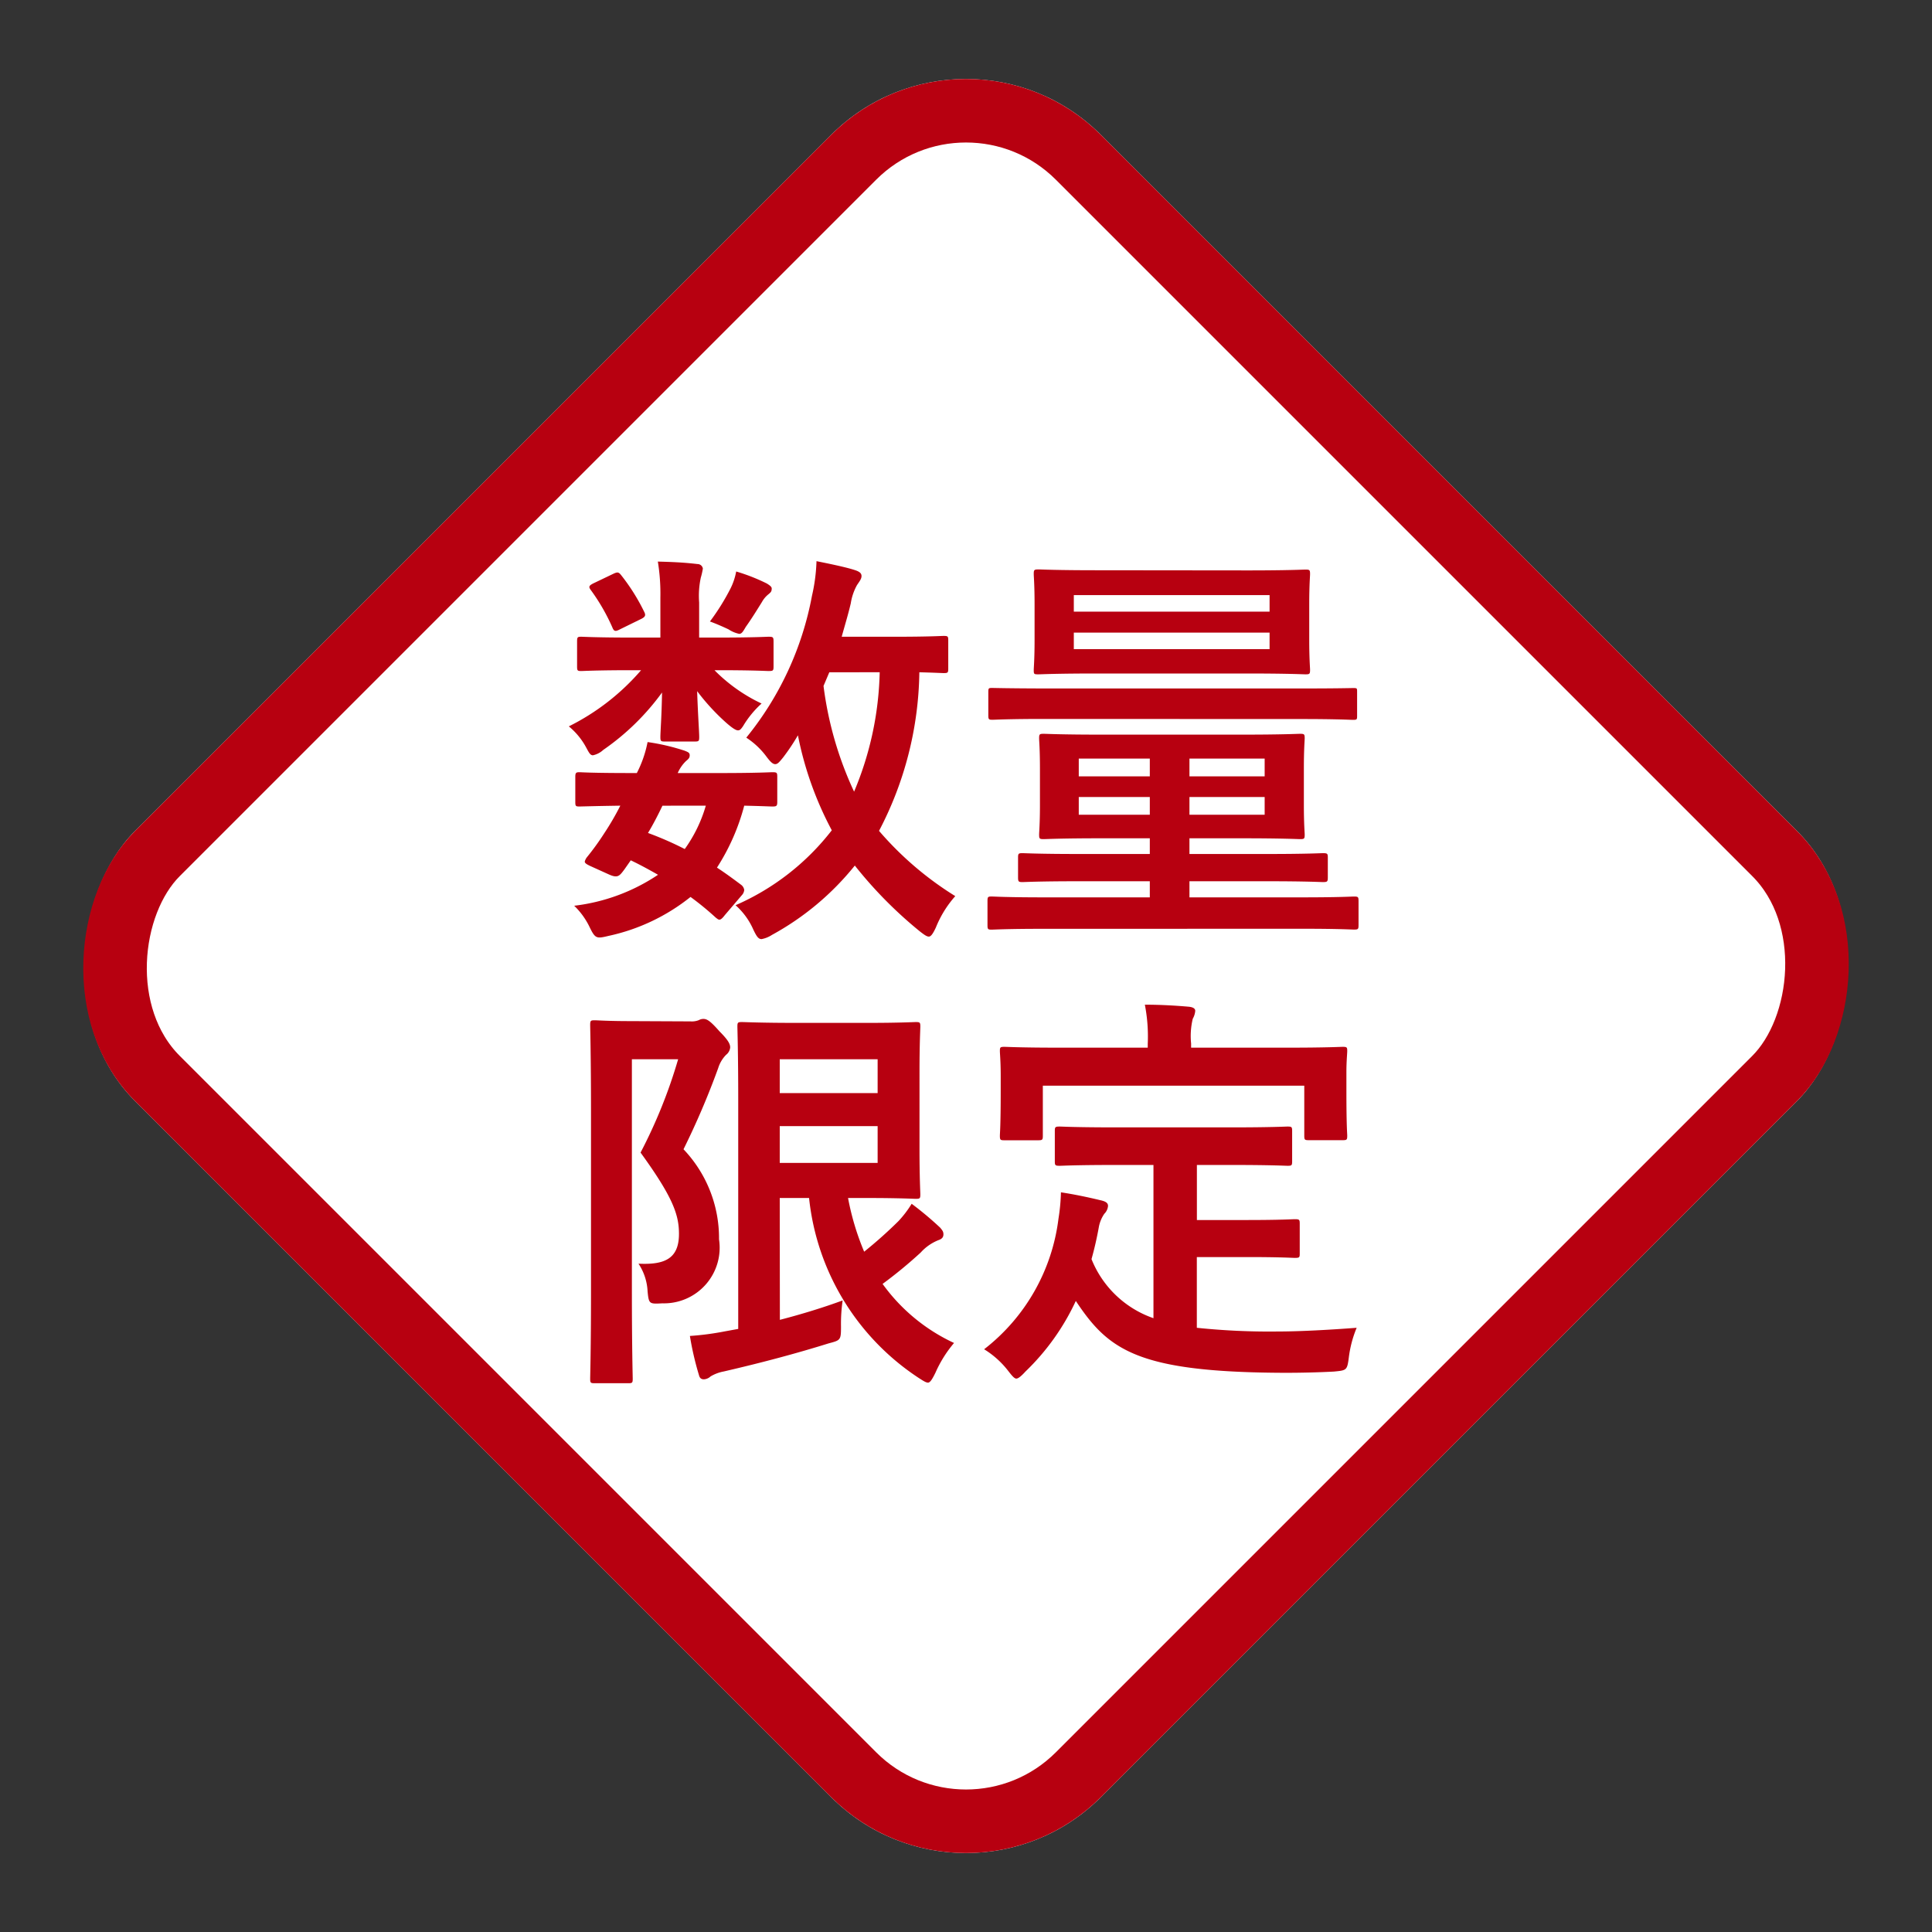 <svg xmlns="http://www.w3.org/2000/svg" width="60.811" height="60.811" viewBox="0 0 60.811 60.811">
  <rect x="0" y="0" width="60.811" height="60.811" fill="#333333" stroke="none"/>
  <g id="グループ_19854" data-name="グループ 19854" transform="translate(-9.642 -10.572)">
    <g id="長方形_1097" data-name="長方形 1097" transform="translate(40.048 10.572) rotate(45)" fill="#fff" stroke="#b70010" stroke-width="2">
      <rect width="43" height="43" rx="6" stroke="none"/>
      <rect x="1" y="1" width="41" height="41" rx="5" fill="none"/>
    </g>
    <path id="パス_72582" data-name="パス 72582" d="M-.559-8.359c0-.13-.013-.143-.143-.143-.078,0-.442.026-1.534.026H-3.913c.1-.364.208-.715.286-1.053a1.72,1.72,0,0,1,.195-.572c.078-.117.143-.195.143-.286s-.065-.143-.234-.195c-.286-.091-.819-.2-1.183-.273a5.6,5.6,0,0,1-.143,1.092A9.953,9.953,0,0,1-6.916-5.3a2.463,2.463,0,0,1,.637.6c.117.156.195.234.273.234s.13-.065.247-.208a6.587,6.587,0,0,0,.468-.7,10.756,10.756,0,0,0,1.066,2.99A7.738,7.738,0,0,1-7.254-.026a2.213,2.213,0,0,1,.559.767c.1.208.156.3.26.3A.9.9,0,0,0-6.11.91,8.682,8.682,0,0,0-3.5-1.274,13.345,13.345,0,0,0-1.443.806c.13.1.208.156.273.156s.13-.091.221-.286A3.385,3.385,0,0,1-.338-.312a10.334,10.334,0,0,1-2.4-2.054A11.041,11.041,0,0,0-1.469-7.358c.494.013.715.026.767.026.13,0,.143-.013.143-.143Zm-2.158,1A10.232,10.232,0,0,1-3.523-3.6a11.153,11.153,0,0,1-.962-3.328l.182-.429ZM-7.059-.338a.28.28,0,0,0,.078-.169.248.248,0,0,0-.091-.156c-.26-.195-.507-.377-.767-.546a6.742,6.742,0,0,0,.858-1.95c.572.013.819.026.884.026.13,0,.156-.013.156-.143v-.793c0-.13-.013-.143-.156-.143-.078,0-.468.026-1.625.026H-9.074a1.172,1.172,0,0,1,.26-.377c.078-.065.117-.1.117-.182s-.052-.1-.156-.143a6.8,6.8,0,0,0-1.17-.273,3.638,3.638,0,0,1-.338.975h-.182c-1.274,0-1.56-.026-1.625-.026-.1,0-.13.013-.13.143v.793c0,.13.013.143.13.143.065,0,.416-.013,1.287-.026a8.614,8.614,0,0,1-.507.871,8.182,8.182,0,0,1-.546.754A.378.378,0,0,0-12-1.4c0,.052.065.091.208.156l.546.247c.286.13.338.052.494-.156l.2-.286c.3.143.585.3.858.455a5.99,5.99,0,0,1-2.639.975,2.333,2.333,0,0,1,.481.663c.182.377.221.377.6.286A6.226,6.226,0,0,0-8.671-.286a9.132,9.132,0,0,1,.793.65c.052.039.078.065.117.065S-7.67.39-7.592.286ZM-8.19-3.159a4.447,4.447,0,0,1-.663,1.365A10.362,10.362,0,0,0-10.01-2.3c.143-.234.3-.533.455-.858ZM-8.4-8.45V-9.555a2.73,2.73,0,0,1,.052-.78,2.264,2.264,0,0,0,.065-.286.169.169,0,0,0-.169-.143c-.442-.052-.78-.065-1.248-.078A6.268,6.268,0,0,1-9.62-9.711V-8.45H-10.5c-1.144,0-1.534-.026-1.612-.026-.117,0-.13.013-.13.156v.78c0,.13.013.143.13.143.078,0,.468-.026,1.612-.026h.273a7.268,7.268,0,0,1-2.275,1.768,2.22,2.22,0,0,1,.559.689c.078.143.117.221.2.221a.682.682,0,0,0,.325-.169A7.665,7.665,0,0,0-9.568-6.721c-.013.78-.052,1.235-.052,1.4,0,.13.013.143.143.143h.936c.13,0,.143-.013.143-.143,0-.169-.039-.663-.065-1.443a6.817,6.817,0,0,0,.936,1.014c.182.156.286.221.351.221s.1-.052.156-.13a3.1,3.1,0,0,1,.585-.715A5.168,5.168,0,0,1-7.917-7.423h.091c1.144,0,1.534.026,1.612.026.143,0,.156-.013.156-.143v-.78c0-.143-.013-.156-.156-.156-.078,0-.468.026-1.612.026Zm.338-.507c.182.065.39.156.585.247a.972.972,0,0,0,.338.143c.078,0,.117-.065.208-.221.195-.273.377-.572.507-.78a.827.827,0,0,1,.208-.247c.078-.065.1-.091.1-.182,0-.052-.065-.1-.156-.156a5.946,5.946,0,0,0-.962-.377A1.994,1.994,0,0,1-7.41-10,7.138,7.138,0,0,1-8.06-8.957Zm-3.666-1.2c-.156.078-.156.117-.065.234a6.243,6.243,0,0,1,.663,1.157c.052.13.1.13.247.052l.663-.325c.13-.065.143-.117.091-.221a6.278,6.278,0,0,0-.728-1.157c-.078-.1-.117-.1-.247-.039ZM10.6.715c1.144,0,1.534.026,1.612.026.13,0,.143-.013.143-.143V-.156c0-.13-.013-.143-.143-.143-.078,0-.468.026-1.612.026H7.033V-.78H9.477c1.248,0,1.677.026,1.755.026.143,0,.156-.013.156-.156v-.611c0-.13-.013-.143-.156-.143-.078,0-.507.026-1.755.026H7.033v-.494H8.71c1.261,0,1.716.026,1.807.026.13,0,.143-.013.143-.143,0-.078-.026-.325-.026-.936V-4.329c0-.624.026-.871.026-.949,0-.13-.013-.143-.143-.143-.091,0-.546.026-1.807.026H4.251c-1.261,0-1.716-.026-1.807-.026-.13,0-.143.013-.143.143,0,.091.026.325.026.962v1.131c0,.611-.026.845-.026.936,0,.13.013.143.143.143.091,0,.546-.026,1.807-.026H5.785v.494H3.549c-1.261,0-1.69-.026-1.768-.026-.13,0-.143.013-.143.143V-.91c0,.143.013.156.143.156.078,0,.507-.026,1.768-.026H5.785v.507H2.418C1.274-.273.884-.3.806-.3c-.117,0-.13.013-.13.143V.6c0,.13.013.143.13.143.078,0,.468-.026,1.612-.026ZM9.4-2.873H7.033v-.559H9.4Zm0-1.768v.559H7.033v-.559ZM3.549-2.873v-.559H5.785v.559Zm0-1.209v-.559H5.785v.559Zm.546-6.487c-1.274,0-1.729-.026-1.807-.026-.143,0-.156.013-.156.143,0,.091.026.325.026.962v1.118c0,.611-.026.858-.026.949,0,.13.013.13.156.13.078,0,.533-.026,1.807-.026H8.879c1.274,0,1.729.026,1.807.026.13,0,.143-.013.143-.143,0-.078-.026-.338-.026-.949v-1.1c0-.637.026-.884.026-.962,0-.13-.013-.143-.143-.143-.078,0-.533.026-1.807.026Zm5.46,2.483H3.393v-.52H9.555Zm0-1.7v.52H3.393v-.52Zm1,3.9c1.144,0,1.547.026,1.625.026.13,0,.13-.013.13-.143v-.728c0-.13,0-.13-.13-.13-.078,0-.481.013-1.625.013h-8.1C1.313-6.851.91-6.864.832-6.864c-.117,0-.13,0-.13.13v.728c0,.13.013.143.13.143.078,0,.481-.026,1.625-.026ZM-5.863,9.19h.923a7.738,7.738,0,0,0,3.458,5.668c.143.091.221.143.286.143s.13-.1.234-.312a3.838,3.838,0,0,1,.585-.936,5.755,5.755,0,0,1-2.249-1.859,14.255,14.255,0,0,0,1.2-.988,1.49,1.49,0,0,1,.559-.39c.117-.039.156-.1.156-.182s-.026-.117-.1-.208a10.372,10.372,0,0,0-.9-.754,3.366,3.366,0,0,1-.416.546,14.047,14.047,0,0,1-1.079.962,8.27,8.27,0,0,1-.507-1.69h.637c.975,0,1.43.026,1.495.026.13,0,.143-.013.143-.143,0-.078-.026-.507-.026-1.443V5.225c0-.91.026-1.352.026-1.43,0-.13-.013-.143-.143-.143-.065,0-.52.026-1.495.026h-2.3c-1.066,0-1.586-.026-1.677-.026-.13,0-.143.013-.143.143,0,.091.026.832.026,2.288v7.228l-.429.078a8.7,8.7,0,0,1-1.092.143,9.487,9.487,0,0,0,.286,1.235c.026.1.078.13.156.13a.335.335,0,0,0,.208-.091,1.254,1.254,0,0,1,.416-.156c1.235-.286,2.3-.572,3.3-.884.377-.1.39-.1.39-.533a5.1,5.1,0,0,1,.052-.819c-.6.221-1.274.429-1.976.611Zm3.081-1.105H-5.863V6.928h3.081Zm0-3.263V5.888H-5.863V4.822Zm-7.8-1.2c-.676,0-1.014-.026-1.105-.026-.13,0-.143.013-.143.156,0,.078.026.975.026,2.769v5.6c0,1.794-.026,2.665-.026,2.756,0,.13.013.143.143.143h1.053c.13,0,.143-.013.143-.143,0-.078-.026-1-.026-2.756V4.822h1.456A15.961,15.961,0,0,1-10.244,7.76c1.027,1.417,1.209,1.963,1.209,2.561,0,.793-.468.975-1.274.936a1.712,1.712,0,0,1,.286.871c.039.4.052.4.468.377A1.752,1.752,0,0,0-7.774,10.49,4.056,4.056,0,0,0-8.892,7.656,24.838,24.838,0,0,0-7.8,5.1a1.034,1.034,0,0,1,.247-.416.333.333,0,0,0,.13-.234c0-.1-.052-.221-.338-.507-.286-.325-.39-.39-.507-.39a.3.3,0,0,0-.143.039.6.6,0,0,1-.26.039ZM5.9,8.15v4.823a3.243,3.243,0,0,1-1.95-1.859c.091-.325.169-.663.234-1.027a1.089,1.089,0,0,1,.169-.4.4.4,0,0,0,.117-.247c0-.091-.065-.143-.247-.182-.377-.091-.806-.182-1.235-.247a6.194,6.194,0,0,1-.078.832,6.155,6.155,0,0,1-2.34,4.108,2.826,2.826,0,0,1,.754.676c.13.169.2.247.26.247s.156-.078.286-.221a7.406,7.406,0,0,0,1.586-2.223c1.027,1.547,1.937,2.249,6.591,2.262.52,0,1.04-.013,1.534-.039.4-.039.416-.039.468-.442a3.566,3.566,0,0,1,.247-.936c-.858.065-1.781.117-2.522.117a21.928,21.928,0,0,1-2.509-.117V11.049H8.853c1.066,0,1.417.026,1.495.026.143,0,.156-.013.156-.13V10c0-.13-.013-.143-.156-.143-.078,0-.429.026-1.495.026H7.267V8.15h1.1c1.248,0,1.677.026,1.755.026.13,0,.143-.013.143-.143V7.084c0-.13-.013-.143-.143-.143-.078,0-.507.026-1.755.026H4.706c-1.261,0-1.677-.026-1.755-.026-.143,0-.156.013-.156.143v.949c0,.13.013.143.156.143.078,0,.494-.026,1.755-.026ZM7.085,4.458v-.13a2.327,2.327,0,0,1,.052-.78A.608.608,0,0,0,7.215,3.3c0-.078-.078-.117-.195-.13-.442-.039-.91-.065-1.391-.065A5.234,5.234,0,0,1,5.72,4.341v.117H2.938c-1.222,0-1.638-.026-1.729-.026-.13,0-.143.013-.143.13,0,.091.026.312.026.793V5.8c0,1.157-.026,1.339-.026,1.43,0,.13.013.143.143.143H2.262c.143,0,.156-.013.156-.143V5.654h8.229V7.227c0,.13.013.143.143.143h1.066c.13,0,.143-.013.143-.143,0-.078-.026-.273-.026-1.43V5.238c0-.364.026-.585.026-.676,0-.117-.013-.13-.143-.13-.078,0-.507.026-1.716.026Z" transform="translate(40.048 39.09)" fill="#b70010"/>
  </g>
</svg>
